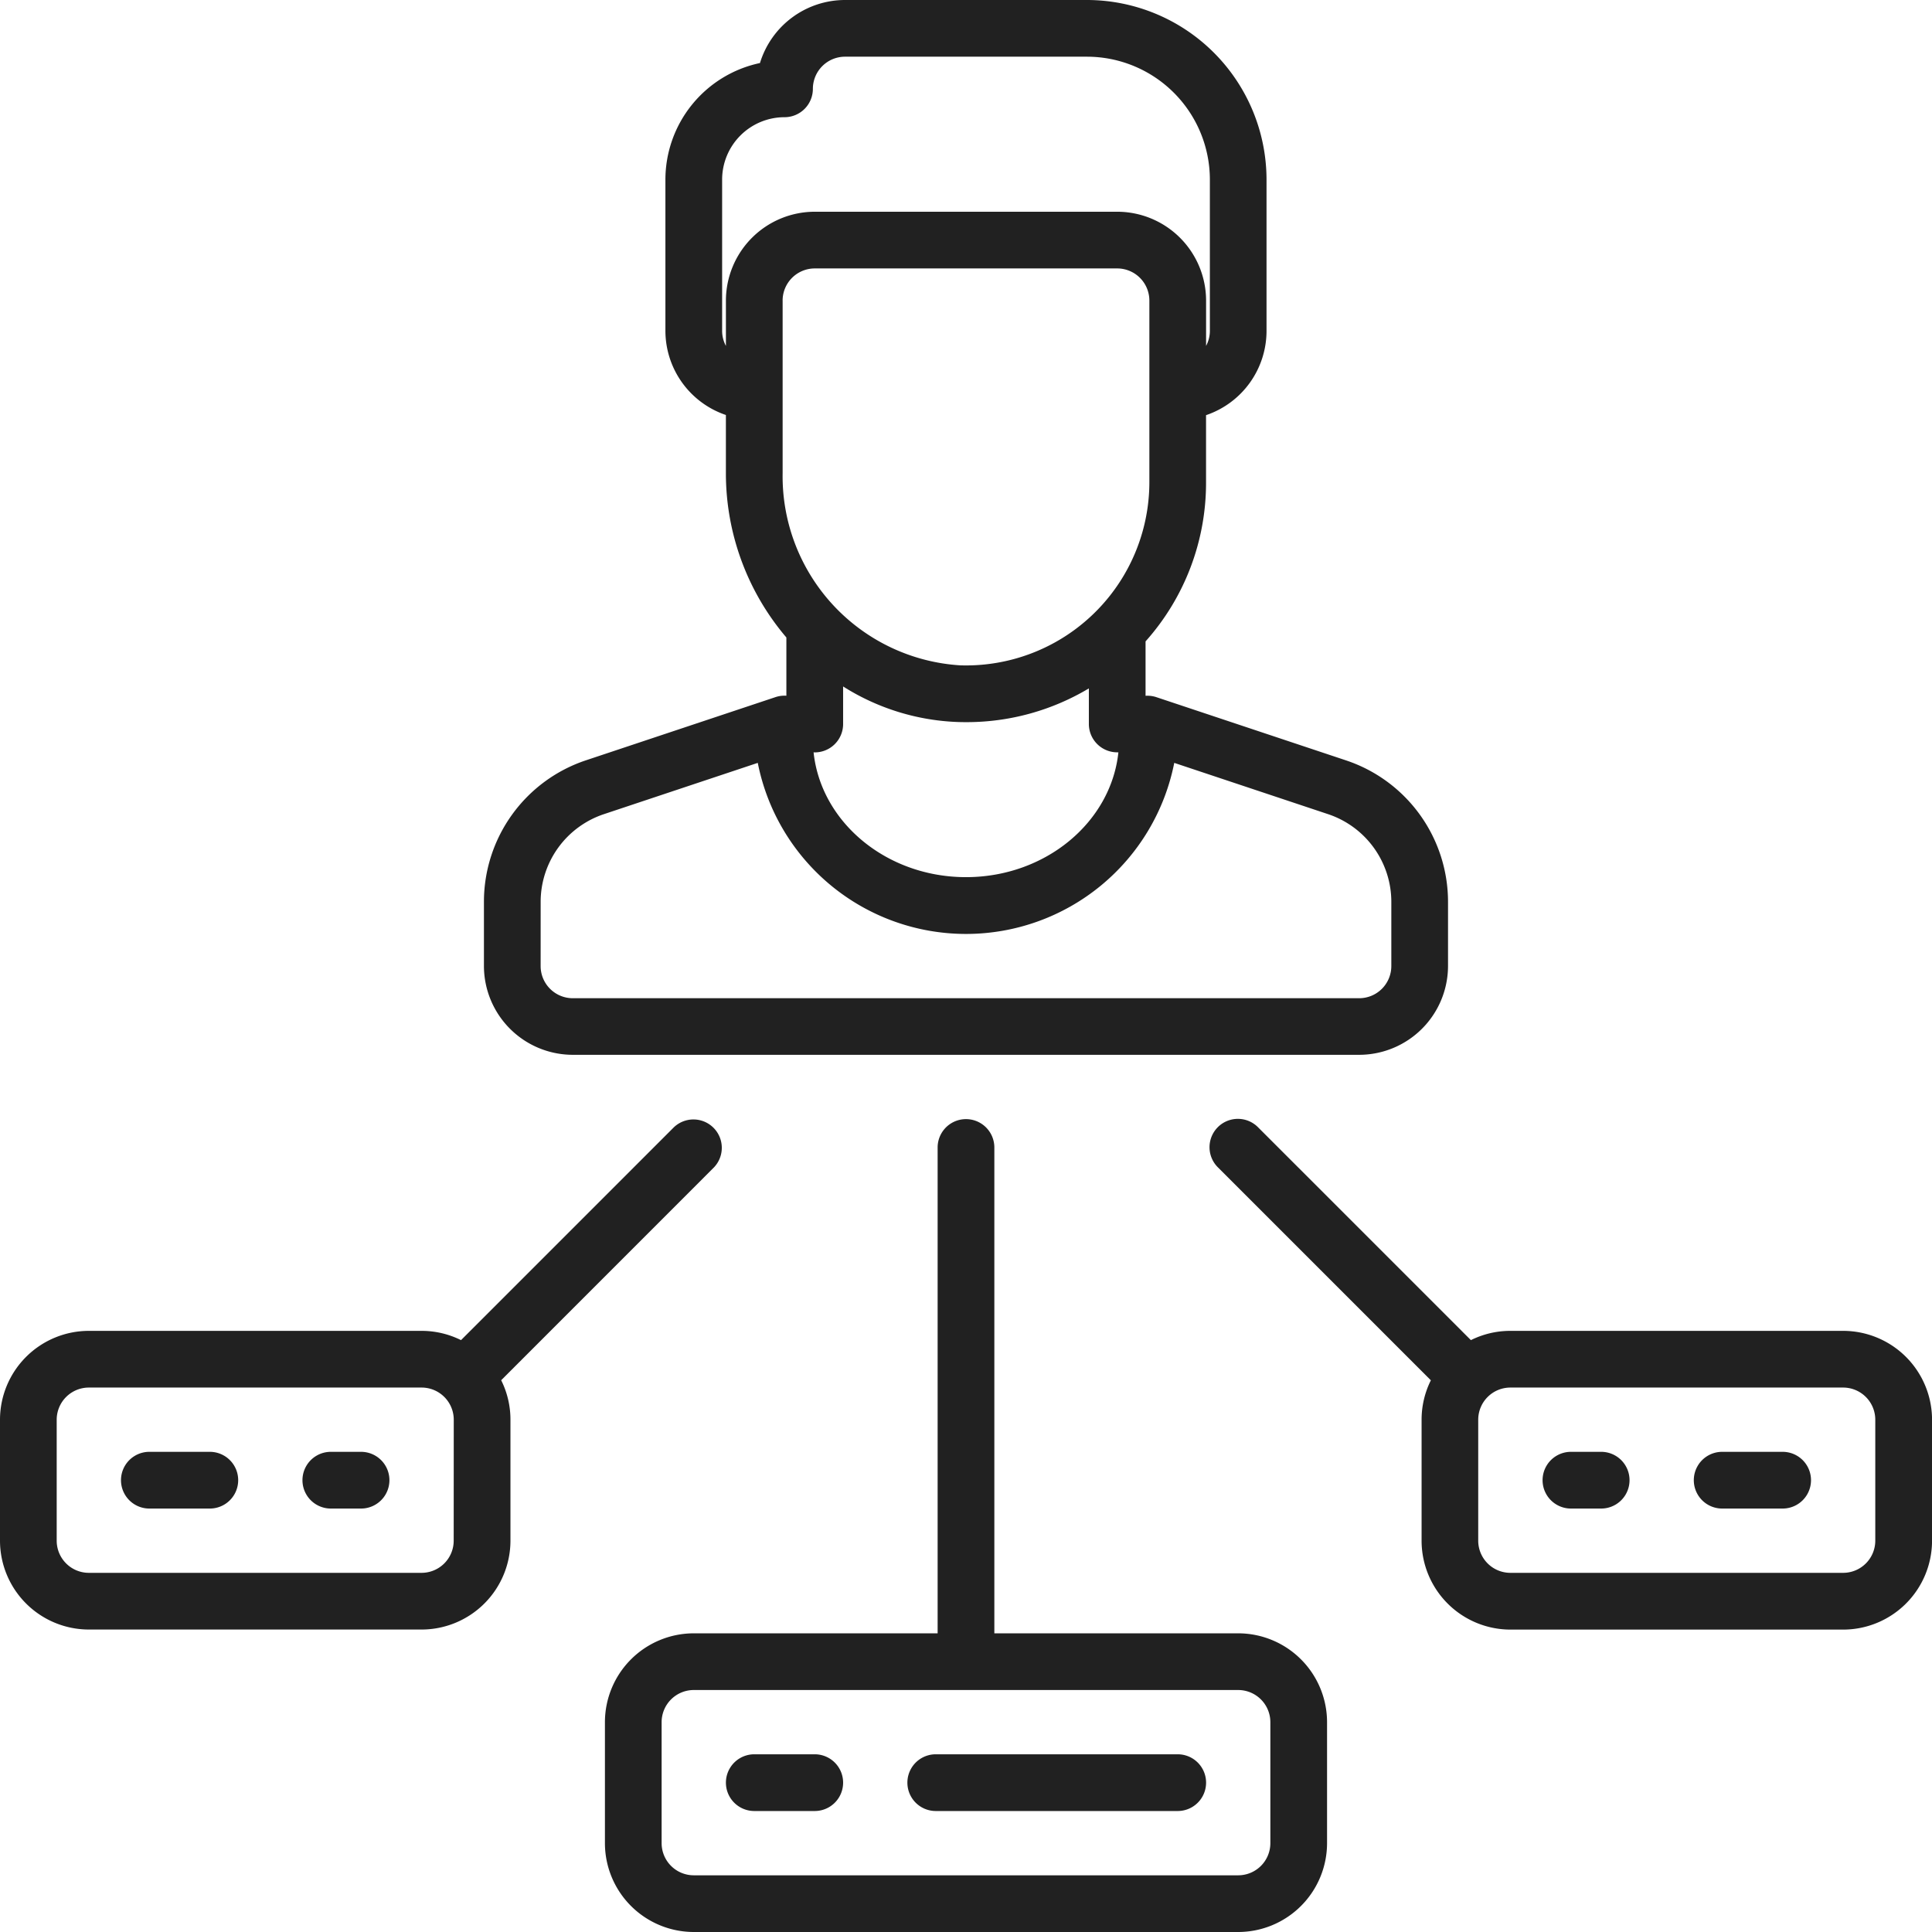 <svg id="workshops" xmlns="http://www.w3.org/2000/svg" width="92.313" height="92.313" viewBox="0 0 92.313 92.313">
  <path id="Path_3326" data-name="Path 3326" d="M190.259,320.569H178.607V297.355a1.355,1.355,0,0,0-2.71,0v23.214H164.245A4.25,4.25,0,0,0,160,324.814v5.781a4.25,4.25,0,0,0,4.245,4.245h26.014a4.25,4.25,0,0,0,4.245-4.245v-5.781A4.25,4.25,0,0,0,190.259,320.569Zm1.536,10.026a1.537,1.537,0,0,1-1.536,1.536H164.245a1.537,1.537,0,0,1-1.536-1.536v-5.781a1.537,1.537,0,0,1,1.536-1.536h26.014a1.537,1.537,0,0,1,1.536,1.536Z" transform="translate(-131.096 -242.527)" fill="#212121"/>
  <path id="Path_3327" data-name="Path 3327" d="M196.245,464h-2.89a1.355,1.355,0,0,0,0,2.71h2.89a1.355,1.355,0,0,0,0-2.71Z" transform="translate(-157.315 -380.178)" fill="#212121"/>
  <path id="Path_3328" data-name="Path 3328" d="M252.917,464H241.355a1.355,1.355,0,0,0,0,2.71h11.562a1.355,1.355,0,1,0,0-2.71Z" transform="translate(-196.644 -380.178)" fill="#212121"/>
  <path id="Path_3329" data-name="Path 3329" d="M350.26,306.117h-15.9a4.219,4.219,0,0,0-1.886.443L322.314,296.4a1.355,1.355,0,1,0-1.916,1.916l10.163,10.163a4.216,4.216,0,0,0-.443,1.886v5.781a4.25,4.25,0,0,0,4.245,4.245h15.9a4.25,4.25,0,0,0,4.245-4.245v-5.781A4.25,4.25,0,0,0,350.26,306.117Zm1.536,10.026a1.537,1.537,0,0,1-1.536,1.536h-15.9a1.537,1.537,0,0,1-1.536-1.536v-5.781a1.537,1.537,0,0,1,1.536-1.536h15.9a1.537,1.537,0,0,1,1.536,1.536Z" transform="translate(-262.193 -242.527)" fill="#212121"/>
  <path id="Path_3330" data-name="Path 3330" d="M410.8,384h-1.445a1.355,1.355,0,0,0,0,2.71H410.8a1.355,1.355,0,0,0,0-2.71Z" transform="translate(-334.294 -314.63)" fill="#212121"/>
  <path id="Path_3331" data-name="Path 3331" d="M452.245,384h-2.89a1.355,1.355,0,0,0,0,2.71h2.89a1.355,1.355,0,1,0,0-2.71Z" transform="translate(-367.068 -314.63)" fill="#212121"/>
  <path id="Path_3332" data-name="Path 3332" d="M82.8,384H81.355a1.355,1.355,0,1,0,0,2.71H82.8a1.355,1.355,0,0,0,0-2.71Z" transform="translate(-65.548 -314.63)" fill="#212121"/>
  <path id="Path_3333" data-name="Path 3333" d="M36.245,384h-2.89a1.355,1.355,0,1,0,0,2.71h2.89a1.355,1.355,0,0,0,0-2.71Z" transform="translate(-26.219 -314.63)" fill="#212121"/>
  <path id="Path_3334" data-name="Path 3334" d="M34.107,298.313a1.355,1.355,0,0,0-1.916-1.916L22.028,306.56a4.219,4.219,0,0,0-1.886-.443H4.245A4.25,4.25,0,0,0,0,310.362v5.781a4.25,4.25,0,0,0,4.245,4.245h15.9a4.25,4.25,0,0,0,4.245-4.245v-5.781a4.218,4.218,0,0,0-.443-1.886Zm-12.429,17.83a1.537,1.537,0,0,1-1.536,1.536H4.245a1.537,1.537,0,0,1-1.536-1.536v-5.781a1.537,1.537,0,0,1,1.536-1.536h15.9a1.537,1.537,0,0,1,1.536,1.536Z" transform="translate(0 -242.527)" fill="#212121"/>
  <path id="Path_3335" data-name="Path 3335" d="M132.245,50.4h37.575a4.25,4.25,0,0,0,4.245-4.245V43.1a7.127,7.127,0,0,0-4.879-6.77l-9.054-3.018a1.352,1.352,0,0,0-.519-.066v-2.6a11.366,11.366,0,0,0,2.89-7.609v-3.2a4.252,4.252,0,0,0,2.89-4.022V8.581A8.591,8.591,0,0,0,156.814,0H145.252a4.253,4.253,0,0,0-4.063,3.012,5.7,5.7,0,0,0-4.518,5.569v7.226a4.252,4.252,0,0,0,2.89,4.022v2.78a12.1,12.1,0,0,0,2.89,7.851v2.783a1.352,1.352,0,0,0-.519.066l-9.054,3.018A7.127,7.127,0,0,0,128,43.1v3.06A4.25,4.25,0,0,0,132.245,50.4ZM143.807,35.95a1.355,1.355,0,0,0,1.355-1.355V32.8a10.987,10.987,0,0,0,5.519,1.7q.179.005.356.005a11.377,11.377,0,0,0,5.867-1.613v1.7a1.355,1.355,0,0,0,1.355,1.355l.056,0c-.353,3.342-3.484,5.964-7.282,5.964s-6.929-2.623-7.282-5.964Zm-4.426-20.143V8.581A2.984,2.984,0,0,1,142.362,5.6a1.355,1.355,0,0,0,1.355-1.355,1.537,1.537,0,0,1,1.536-1.536h11.562a5.878,5.878,0,0,1,5.871,5.871v7.226a1.528,1.528,0,0,1-.181.721V14.362a4.25,4.25,0,0,0-4.245-4.245H143.807a4.25,4.25,0,0,0-4.245,4.245v2.166A1.525,1.525,0,0,1,139.381,15.807Zm2.89-1.445a1.537,1.537,0,0,1,1.536-1.536h14.452a1.537,1.537,0,0,1,1.536,1.536v8.671a8.762,8.762,0,0,1-9.032,8.758,9.051,9.051,0,0,1-8.491-9.182V14.362ZM130.71,43.1a4.42,4.42,0,0,1,3.026-4.2l7.348-2.449a10.143,10.143,0,0,0,19.9,0L168.33,38.9a4.42,4.42,0,0,1,3.026,4.2v3.06a1.537,1.537,0,0,1-1.536,1.536H132.245a1.537,1.537,0,0,1-1.536-1.536Z" transform="translate(-104.877)" fill="#212121"/>
</svg>
